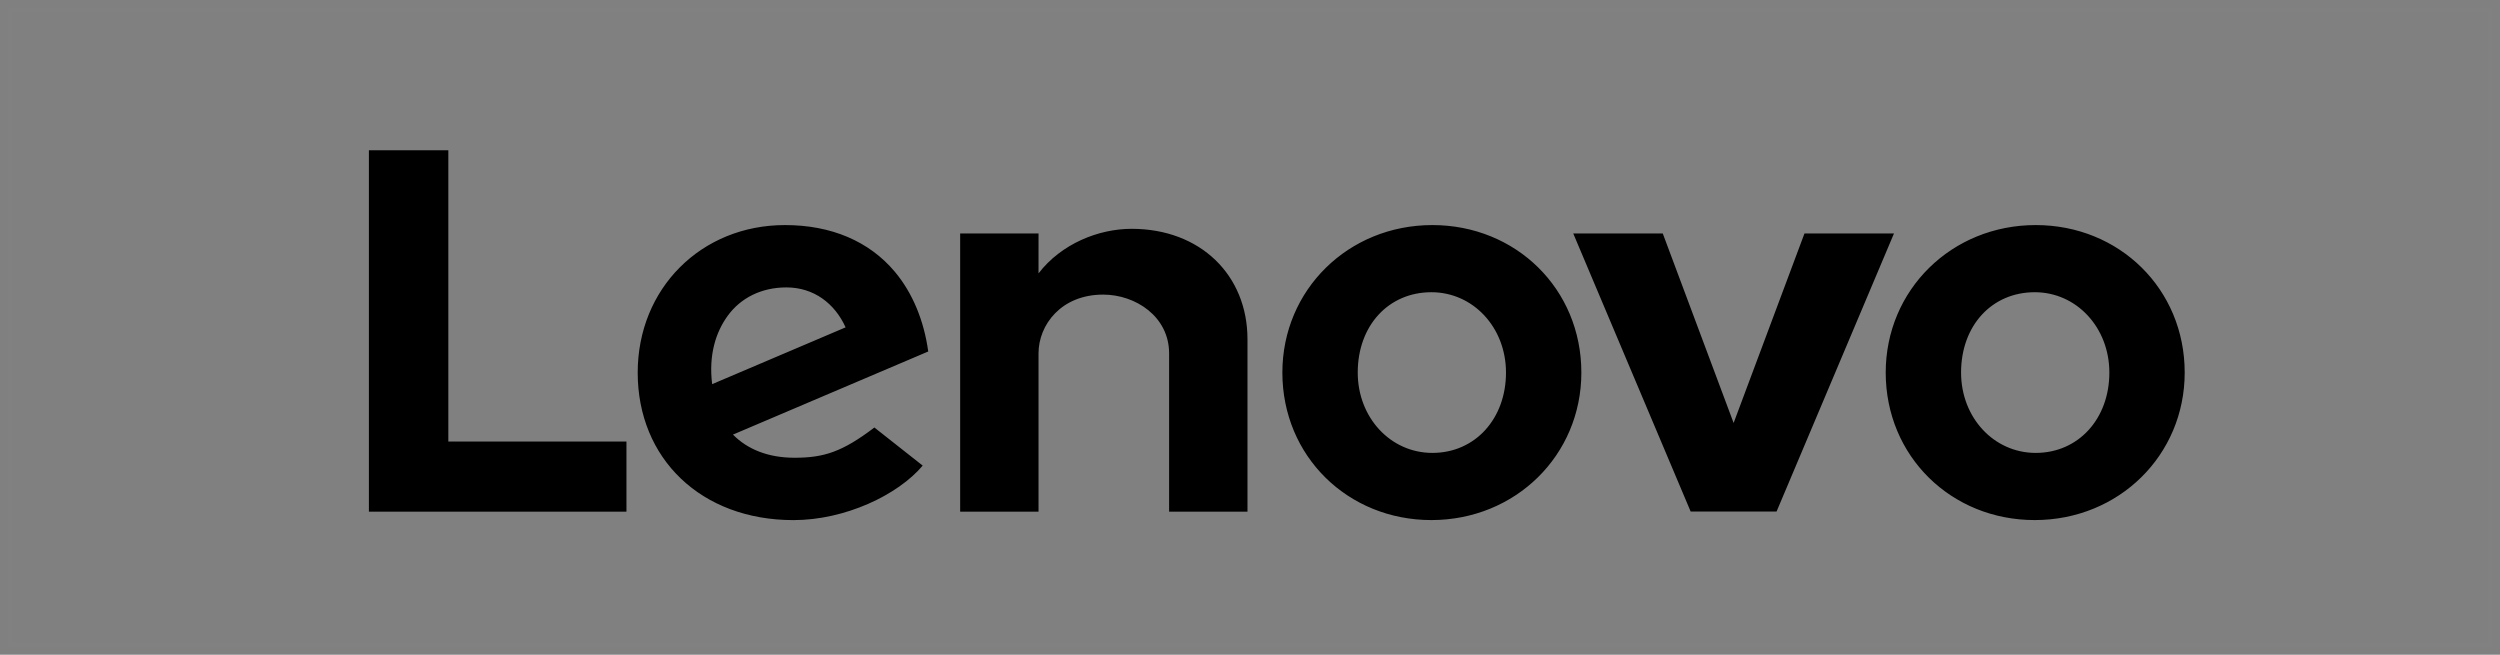 <svg xmlns="http://www.w3.org/2000/svg" width="252" height="66" viewBox="0 0 252 66">
    <rect x="0" y="0" width="252" height="66" fill="#808080" stroke="none"/>
    <g fill="none" fill-rule="evenodd">
        <path stroke="#FFF" stroke-opacity=".01" stroke-width=".5" d="M1 1h250v64H1z"/>
        <path fill="#000" fill-rule="nonzero" d="M114.063 23.065c-3.312 0-7.079 1.496-9.38 4.492l.001-.006-.001.002.001-4.018h-7.9v28.039h7.899V35.619c0-2.871 2.284-5.923 6.513-5.923 3.269 0 6.65 2.215 6.65 5.923v15.955h7.9V34.193c0-6.45-4.733-11.128-11.683-11.128M181.89 23.536l-7.141 19.1-7.141-19.1h-9.024l11.836 28.03h8.656l11.836-28.03zM73.347 31.838c1.311-1.806 3.4-2.867 5.922-2.867 2.774 0 4.88 1.626 5.968 4.026l-13.452 5.725c-.367-2.938.366-5.236 1.562-6.884zm14.791 11.255c-3.24 2.46-5.091 3.048-8.046 3.048-2.66 0-4.742-.847-6.21-2.333l19.684-8.378c-.43-3.122-1.585-5.91-3.362-8.031-2.586-3.082-6.414-4.712-11.075-4.712-8.466 0-14.849 6.407-14.849 14.87 0 8.683 6.399 14.87 15.698 14.87 5.21 0 10.537-2.534 13.03-5.494l-4.87-3.84zM63.146 44.504H45.192V15.15h-8.007v36.424h25.961zM205.098 29.456c-4.3 0-7.422 3.343-7.422 8.099 0 4.54 3.307 8.098 7.525 8.098 4.301 0 7.422-3.435 7.422-8.098 0-4.541-3.306-8.1-7.525-8.1m0 22.968c-8.42 0-15.018-6.436-15.018-14.868 0-8.337 6.643-14.868 15.121-14.868 8.42 0 15.016 6.436 15.016 14.868 0 8.335-6.641 14.868-15.12 14.868M144.28 29.456c-4.3 0-7.42 3.343-7.42 8.099 0 4.54 3.305 8.098 7.524 8.098 4.3 0 7.42-3.435 7.42-8.098 0-4.541-3.305-8.1-7.524-8.1m0 22.968c-8.42 0-15.017-6.436-15.017-14.868 0-8.337 6.642-14.868 15.121-14.868 8.419 0 15.017 6.436 15.017 14.868 0 8.335-6.644 14.868-15.121 14.868"/>
    </g>
</svg>
